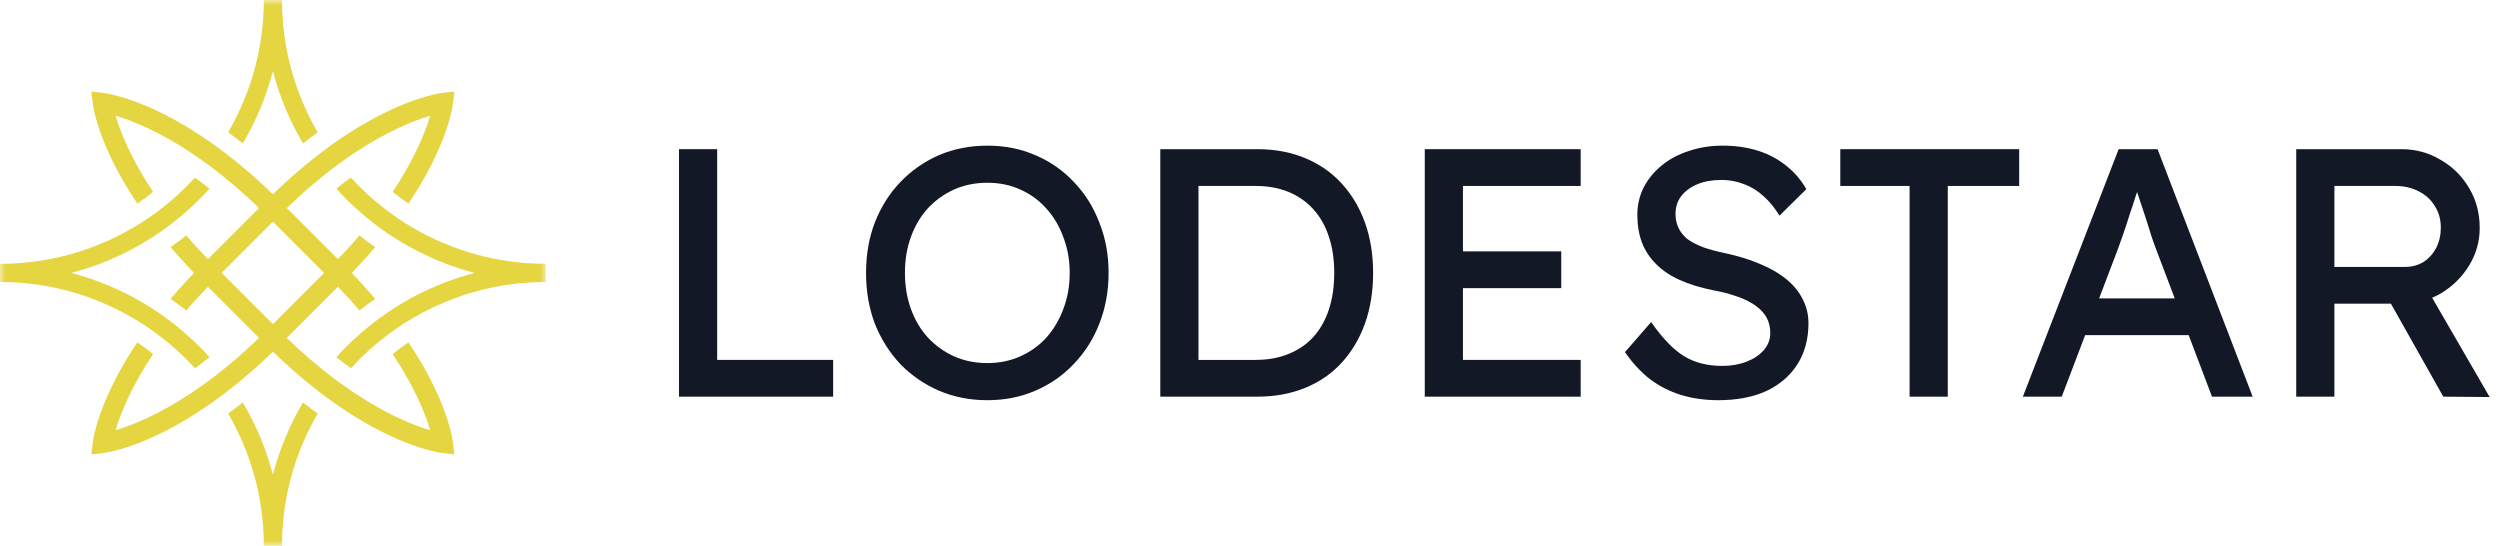 <svg width="229" height="50" viewBox="0 0 229 50" fill="none" xmlns="http://www.w3.org/2000/svg">
<g clip-path="url(#clip0_1241_2)">
<mask id="mask0_1241_2" style="mask-type:luminance" maskUnits="userSpaceOnUse" x="0" y="0" width="50" height="50">
<path d="M50 0H0V50H50V0Z" fill="white"/>
</mask>
<g mask="url(#mask0_1241_2)">
<path d="M24.999 6.525C25.616 8.875 26.548 11.1 27.757 13.133C28.216 12.773 28.664 12.434 29.098 12.117C27.023 8.55 25.831 4.409 25.831 0H24.166C24.166 4.409 22.974 8.55 20.9 12.117C21.333 12.434 21.782 12.776 22.24 13.133C23.45 11.1 24.382 8.875 24.999 6.525Z" fill="#E5D540"/>
<path d="M37.884 20.899C37.393 20.624 36.917 20.325 36.459 20.007C35.958 19.673 35.485 19.316 35.016 18.942C34.575 18.6 34.149 18.243 33.733 17.859C33.182 17.351 32.65 16.818 32.142 16.268C31.708 16.575 31.259 16.917 30.808 17.276C31.408 17.95 32.05 18.592 32.724 19.184C33.133 19.559 33.557 19.926 33.998 20.268C34.464 20.642 34.947 20.994 35.44 21.333C35.906 21.651 36.382 21.95 36.865 22.24C38.907 23.45 41.123 24.382 43.472 24.999C41.123 25.616 38.905 26.548 36.865 27.757C36.382 28.049 35.906 28.349 35.44 28.664C34.949 29.006 34.466 29.355 33.998 29.73C33.557 30.072 33.13 30.439 32.724 30.813C32.05 31.405 31.408 32.047 30.808 32.721C31.259 33.081 31.708 33.42 32.142 33.73C32.65 33.18 33.182 32.647 33.733 32.139C34.149 31.755 34.575 31.398 35.016 31.056C35.482 30.681 35.958 30.322 36.459 29.99C36.917 29.673 37.393 29.373 37.884 29.098C41.45 27.023 45.584 25.831 50 25.831V24.166C45.584 24.166 41.45 22.974 37.884 20.899Z" fill="#E5D540"/>
<path d="M13.541 29.99C14.042 30.325 14.515 30.681 14.984 31.056C15.425 31.398 15.851 31.755 16.268 32.139C16.818 32.647 17.351 33.18 17.859 33.73C18.292 33.422 18.741 33.081 19.192 32.721C18.592 32.047 17.951 31.405 17.276 30.813C16.867 30.439 16.444 30.072 16.002 29.73C15.537 29.355 15.053 29.004 14.56 28.664C14.094 28.347 13.618 28.047 13.135 27.757C11.093 26.548 8.877 25.616 6.528 24.999C8.877 24.382 11.095 23.45 13.135 22.24C13.618 21.948 14.094 21.648 14.56 21.333C15.051 20.991 15.534 20.642 16.002 20.268C16.444 19.926 16.87 19.559 17.276 19.184C17.951 18.592 18.592 17.95 19.192 17.276C18.741 16.917 18.292 16.577 17.859 16.268C17.351 16.818 16.818 17.351 16.268 17.859C15.851 18.243 15.425 18.6 14.984 18.942C14.518 19.316 14.042 19.675 13.541 20.007C13.083 20.325 12.607 20.624 12.117 20.899C8.55 22.974 4.416 24.166 0 24.166V25.831C4.416 25.831 8.55 27.023 12.117 29.098C12.607 29.373 13.083 29.673 13.541 29.99Z" fill="#E5D540"/>
<path d="M24.999 43.474C24.382 41.125 23.45 38.899 22.24 36.867C21.782 37.227 21.333 37.566 20.9 37.883C22.974 41.45 24.166 45.591 24.166 50H25.831C25.831 45.591 27.023 41.45 29.098 37.883C28.664 37.566 28.216 37.224 27.757 36.867C26.548 38.899 25.616 41.125 24.999 43.474Z" fill="#E5D540"/>
<path d="M37.415 31.358C36.924 31.69 36.441 32.05 35.973 32.434C38.04 35.542 38.989 38.008 39.405 39.408C38.005 38.992 35.539 38.042 32.431 35.975C31.99 35.676 31.532 35.358 31.056 35.016C30.622 34.699 30.188 34.367 29.73 34C29.314 33.666 28.88 33.309 28.439 32.934C28.131 32.667 27.814 32.384 27.489 32.092H27.482C27.083 31.725 26.682 31.351 26.273 30.949L30.414 26.808L30.947 26.275C31.346 26.684 31.73 27.093 32.089 27.485H32.097C32.379 27.809 32.664 28.127 32.929 28.444C33.395 28.07 33.879 27.71 34.372 27.378C34.054 27.004 33.722 26.62 33.356 26.228C32.996 25.837 32.622 25.41 32.223 25.004C32.622 24.595 32.999 24.171 33.356 23.78C33.722 23.388 34.054 23.004 34.372 22.63C33.881 22.295 33.398 21.938 32.929 21.564C32.662 21.881 32.379 22.198 32.097 22.523H32.089C31.73 22.915 31.348 23.324 30.947 23.733L30.414 23.2L26.273 19.058C26.682 18.66 27.081 18.283 27.482 17.916H27.489C27.814 17.623 28.131 17.341 28.439 17.073C28.88 16.699 29.314 16.34 29.73 16.008C30.188 15.641 30.622 15.309 31.056 14.992C31.532 14.649 31.99 14.332 32.431 14.032C35.539 11.966 38.005 11.016 39.405 10.6C38.989 12 38.04 14.466 35.973 17.574C36.439 17.958 36.922 18.315 37.415 18.649C41.006 13.309 41.465 9.708 41.489 9.507L41.623 8.382L40.498 8.516C40.297 8.54 36.699 8.999 31.356 12.59C30.915 12.883 30.456 13.197 29.99 13.549C29.556 13.866 29.115 14.198 28.664 14.565C28.24 14.897 27.807 15.257 27.363 15.641C26.989 15.948 26.605 16.29 26.221 16.649H26.213C25.814 17.009 25.413 17.391 25.004 17.792L24.996 17.785L24.989 17.792C24.58 17.393 24.181 17.009 23.779 16.649H23.772C23.388 16.29 23.006 15.951 22.63 15.641C22.188 15.257 21.755 14.9 21.328 14.565C20.877 14.198 20.436 13.866 20.002 13.549C19.537 13.2 19.078 12.883 18.637 12.59C13.296 8.999 9.695 8.54 9.494 8.516L8.369 8.382L8.503 9.507C8.528 9.708 8.986 13.306 12.577 18.649C13.068 18.317 13.552 17.958 14.02 17.574C11.953 14.466 11.004 12 10.587 10.6C11.988 11.016 14.454 11.966 17.561 14.032C18.002 14.332 18.461 14.649 18.937 14.992C19.37 15.309 19.804 15.641 20.263 16.008C20.679 16.342 21.113 16.699 21.554 17.073C21.861 17.341 22.178 17.623 22.503 17.916H22.511C22.91 18.283 23.311 18.657 23.72 19.058L19.579 23.2L19.046 23.733C18.647 23.324 18.263 22.915 17.903 22.523H17.896C17.613 22.198 17.328 21.881 17.063 21.564C16.597 21.938 16.114 22.298 15.621 22.63C15.938 23.004 16.27 23.388 16.637 23.78C16.996 24.171 17.37 24.597 17.77 25.004C17.37 25.413 16.994 25.837 16.637 26.228C16.27 26.62 15.938 27.004 15.621 27.378C16.111 27.713 16.595 28.07 17.063 28.444C17.331 28.127 17.613 27.809 17.896 27.485H17.903C18.263 27.093 18.644 26.684 19.046 26.275L19.579 26.808L23.72 30.949C23.311 31.348 22.912 31.725 22.511 32.092H22.503C22.178 32.384 21.861 32.667 21.554 32.934C21.113 33.309 20.679 33.668 20.263 34C19.804 34.367 19.37 34.699 18.937 35.016C18.461 35.358 18.002 35.676 17.561 35.975C14.454 38.042 11.988 38.992 10.587 39.408C11.004 38.008 11.953 35.542 14.02 32.434C13.554 32.05 13.071 31.693 12.577 31.358C8.986 36.699 8.528 40.3 8.503 40.501L8.369 41.626L9.494 41.492C9.695 41.467 13.294 41.009 18.637 37.418C19.078 37.125 19.537 36.811 20.002 36.459C20.436 36.141 20.877 35.809 21.328 35.443C21.752 35.11 22.186 34.751 22.63 34.367C23.004 34.06 23.388 33.718 23.772 33.358H23.779C24.178 32.999 24.58 32.617 24.989 32.216L24.996 32.223L25.004 32.216C25.413 32.615 25.812 32.999 26.213 33.358H26.221C26.605 33.718 26.986 34.057 27.363 34.367C27.804 34.751 28.238 35.108 28.664 35.443C29.115 35.809 29.556 36.141 29.99 36.459C30.456 36.808 30.915 37.125 31.356 37.418C36.696 41.009 40.297 41.467 40.498 41.492L41.623 41.626L41.489 40.501C41.465 40.3 41.006 36.702 37.415 31.358ZM25.541 29.15L24.999 29.693L24.456 29.15L20.848 25.542L20.305 24.999L20.848 24.456L24.456 20.848L24.999 20.305L25.541 20.848L29.15 24.456L29.693 24.999L29.15 25.542L25.541 29.15Z" fill="#E5D540"/>
</g>
<path d="M62.195 36.335V13.665H65.693V32.967H76.315V36.335H62.195Z" fill="#121825"/>
<path d="M90.439 36.658C88.841 36.658 87.362 36.367 86.002 35.784C84.663 35.201 83.487 34.391 82.472 33.355C81.479 32.297 80.701 31.067 80.14 29.663C79.6 28.238 79.33 26.684 79.33 25C79.33 23.316 79.6 21.772 80.14 20.369C80.701 18.944 81.479 17.713 82.472 16.677C83.487 15.619 84.663 14.798 86.002 14.215C87.362 13.632 88.841 13.341 90.439 13.341C92.036 13.341 93.504 13.632 94.843 14.215C96.203 14.798 97.38 15.619 98.373 16.677C99.388 17.735 100.165 18.976 100.705 20.401C101.266 21.804 101.547 23.337 101.547 25C101.547 26.662 101.266 28.206 100.705 29.631C100.165 31.034 99.388 32.265 98.373 33.323C97.38 34.381 96.203 35.201 94.843 35.784C93.504 36.367 92.036 36.658 90.439 36.658ZM90.439 33.258C91.54 33.258 92.544 33.053 93.451 32.643C94.379 32.232 95.178 31.66 95.847 30.926C96.516 30.171 97.034 29.296 97.402 28.303C97.79 27.288 97.984 26.187 97.984 25C97.984 23.812 97.79 22.722 97.402 21.729C97.034 20.714 96.516 19.84 95.847 19.105C95.178 18.35 94.379 17.767 93.451 17.357C92.544 16.946 91.54 16.741 90.439 16.741C89.338 16.741 88.323 16.946 87.394 17.357C86.488 17.767 85.689 18.339 84.998 19.073C84.329 19.807 83.81 20.682 83.443 21.696C83.076 22.689 82.893 23.791 82.893 25C82.893 26.187 83.076 27.288 83.443 28.303C83.81 29.318 84.329 30.192 84.998 30.926C85.689 31.66 86.488 32.232 87.394 32.643C88.323 33.053 89.338 33.258 90.439 33.258Z" fill="#121825"/>
<path d="M106.283 36.335V13.665H115.156C116.775 13.665 118.233 13.935 119.528 14.475C120.845 15.014 121.968 15.792 122.896 16.806C123.824 17.821 124.538 19.019 125.034 20.401C125.53 21.783 125.778 23.316 125.778 25C125.778 26.684 125.53 28.228 125.034 29.631C124.538 31.013 123.824 32.211 122.896 33.226C121.989 34.219 120.878 34.986 119.561 35.525C118.244 36.065 116.775 36.335 115.156 36.335H106.283ZM109.78 33.323L109.683 32.967H114.994C116.139 32.967 117.153 32.783 118.039 32.416C118.945 32.049 119.701 31.531 120.305 30.862C120.932 30.171 121.407 29.329 121.73 28.336C122.055 27.343 122.216 26.231 122.216 25C122.216 23.769 122.055 22.668 121.73 21.697C121.407 20.703 120.932 19.861 120.305 19.171C119.679 18.48 118.924 17.951 118.039 17.584C117.153 17.217 116.139 17.033 114.994 17.033H109.586L109.78 16.742V33.323Z" fill="#121825"/>
<path d="M130.509 36.335V13.665H144.79V17.033H134.006V32.967H144.79V36.335H130.509ZM132.095 26.393V23.024H143.01V26.393H132.095Z" fill="#121825"/>
<path d="M157.396 36.658C156.166 36.658 155.022 36.496 153.963 36.173C152.928 35.849 151.978 35.363 151.115 34.715C150.272 34.046 149.516 33.226 148.848 32.254L151.244 29.501C152.301 31.012 153.316 32.06 154.288 32.643C155.26 33.226 156.415 33.517 157.754 33.517C158.573 33.517 159.318 33.388 159.988 33.128C160.657 32.869 161.185 32.513 161.574 32.06C161.963 31.606 162.157 31.088 162.157 30.505C162.157 30.117 162.093 29.75 161.963 29.404C161.834 29.059 161.628 28.746 161.348 28.465C161.089 28.184 160.744 27.925 160.311 27.688C159.901 27.45 159.416 27.245 158.854 27.072C158.293 26.878 157.645 26.716 156.911 26.587C155.745 26.349 154.73 26.036 153.867 25.647C153.004 25.259 152.28 24.773 151.698 24.19C151.115 23.607 150.682 22.948 150.401 22.215C150.121 21.459 149.98 20.617 149.98 19.688C149.98 18.782 150.174 17.94 150.563 17.162C150.973 16.385 151.524 15.716 152.215 15.154C152.928 14.571 153.759 14.129 154.709 13.827C155.659 13.503 156.684 13.341 157.785 13.341C158.951 13.341 160.02 13.492 160.991 13.794C161.963 14.096 162.827 14.55 163.583 15.154C164.338 15.737 164.965 16.461 165.461 17.324L163 19.753C162.568 19.041 162.082 18.447 161.543 17.972C161.002 17.475 160.409 17.108 159.761 16.871C159.113 16.612 158.422 16.482 157.688 16.482C156.846 16.482 156.112 16.612 155.487 16.871C154.86 17.13 154.363 17.497 153.996 17.972C153.651 18.425 153.478 18.965 153.478 19.591C153.478 20.045 153.565 20.466 153.738 20.854C153.91 21.221 154.17 21.556 154.515 21.858C154.882 22.139 155.367 22.398 155.972 22.636C156.577 22.851 157.3 23.046 158.141 23.218C159.329 23.477 160.387 23.812 161.316 24.222C162.244 24.611 163.032 25.075 163.679 25.615C164.327 26.155 164.813 26.759 165.137 27.429C165.483 28.098 165.655 28.821 165.655 29.598C165.655 31.045 165.321 32.297 164.651 33.355C163.982 34.413 163.032 35.233 161.801 35.816C160.571 36.378 159.102 36.658 157.396 36.658Z" fill="#121825"/>
<path d="M174.918 36.335V17.033H168.571V13.665H184.957V17.033H178.416V36.335H174.918Z" fill="#121825"/>
<path d="M185.294 36.335L194.069 13.665H197.633L206.344 36.335H202.619L197.438 22.668C197.373 22.517 197.244 22.15 197.05 21.567C196.877 20.984 196.672 20.336 196.434 19.624C196.196 18.912 195.98 18.264 195.787 17.681C195.593 17.076 195.462 16.688 195.398 16.515L196.143 16.483C196.013 16.85 195.851 17.314 195.657 17.875C195.484 18.436 195.29 19.03 195.074 19.656C194.879 20.282 194.685 20.876 194.491 21.438C194.296 21.977 194.134 22.431 194.005 22.798L188.856 36.335H185.294ZM189.179 30.7L190.476 27.332H200.774L202.263 30.7H189.179Z" fill="#121825"/>
<path d="M210.334 36.335V13.665H219.985C221.281 13.665 222.467 13.989 223.548 14.636C224.649 15.263 225.523 16.126 226.171 17.227C226.818 18.307 227.141 19.527 227.141 20.887C227.141 22.118 226.818 23.262 226.171 24.32C225.523 25.378 224.659 26.231 223.579 26.878C222.5 27.504 221.301 27.817 219.985 27.817H213.832V36.335H210.334ZM223.806 36.335L218.041 26.101L221.637 25.291L228.049 36.367L223.806 36.335ZM213.832 24.449H220.309C220.934 24.449 221.496 24.298 221.993 23.996C222.489 23.672 222.878 23.24 223.159 22.701C223.439 22.139 223.579 21.524 223.579 20.855C223.579 20.099 223.396 19.44 223.029 18.879C222.684 18.296 222.187 17.843 221.539 17.519C220.913 17.195 220.201 17.033 219.402 17.033H213.832V24.449Z" fill="#121825"/>
</g>
<defs>
<clipPath id="clip0_1241_2">
<rect width="228.049" height="50" fill="white"/>
</clipPath>
</defs>
</svg>
